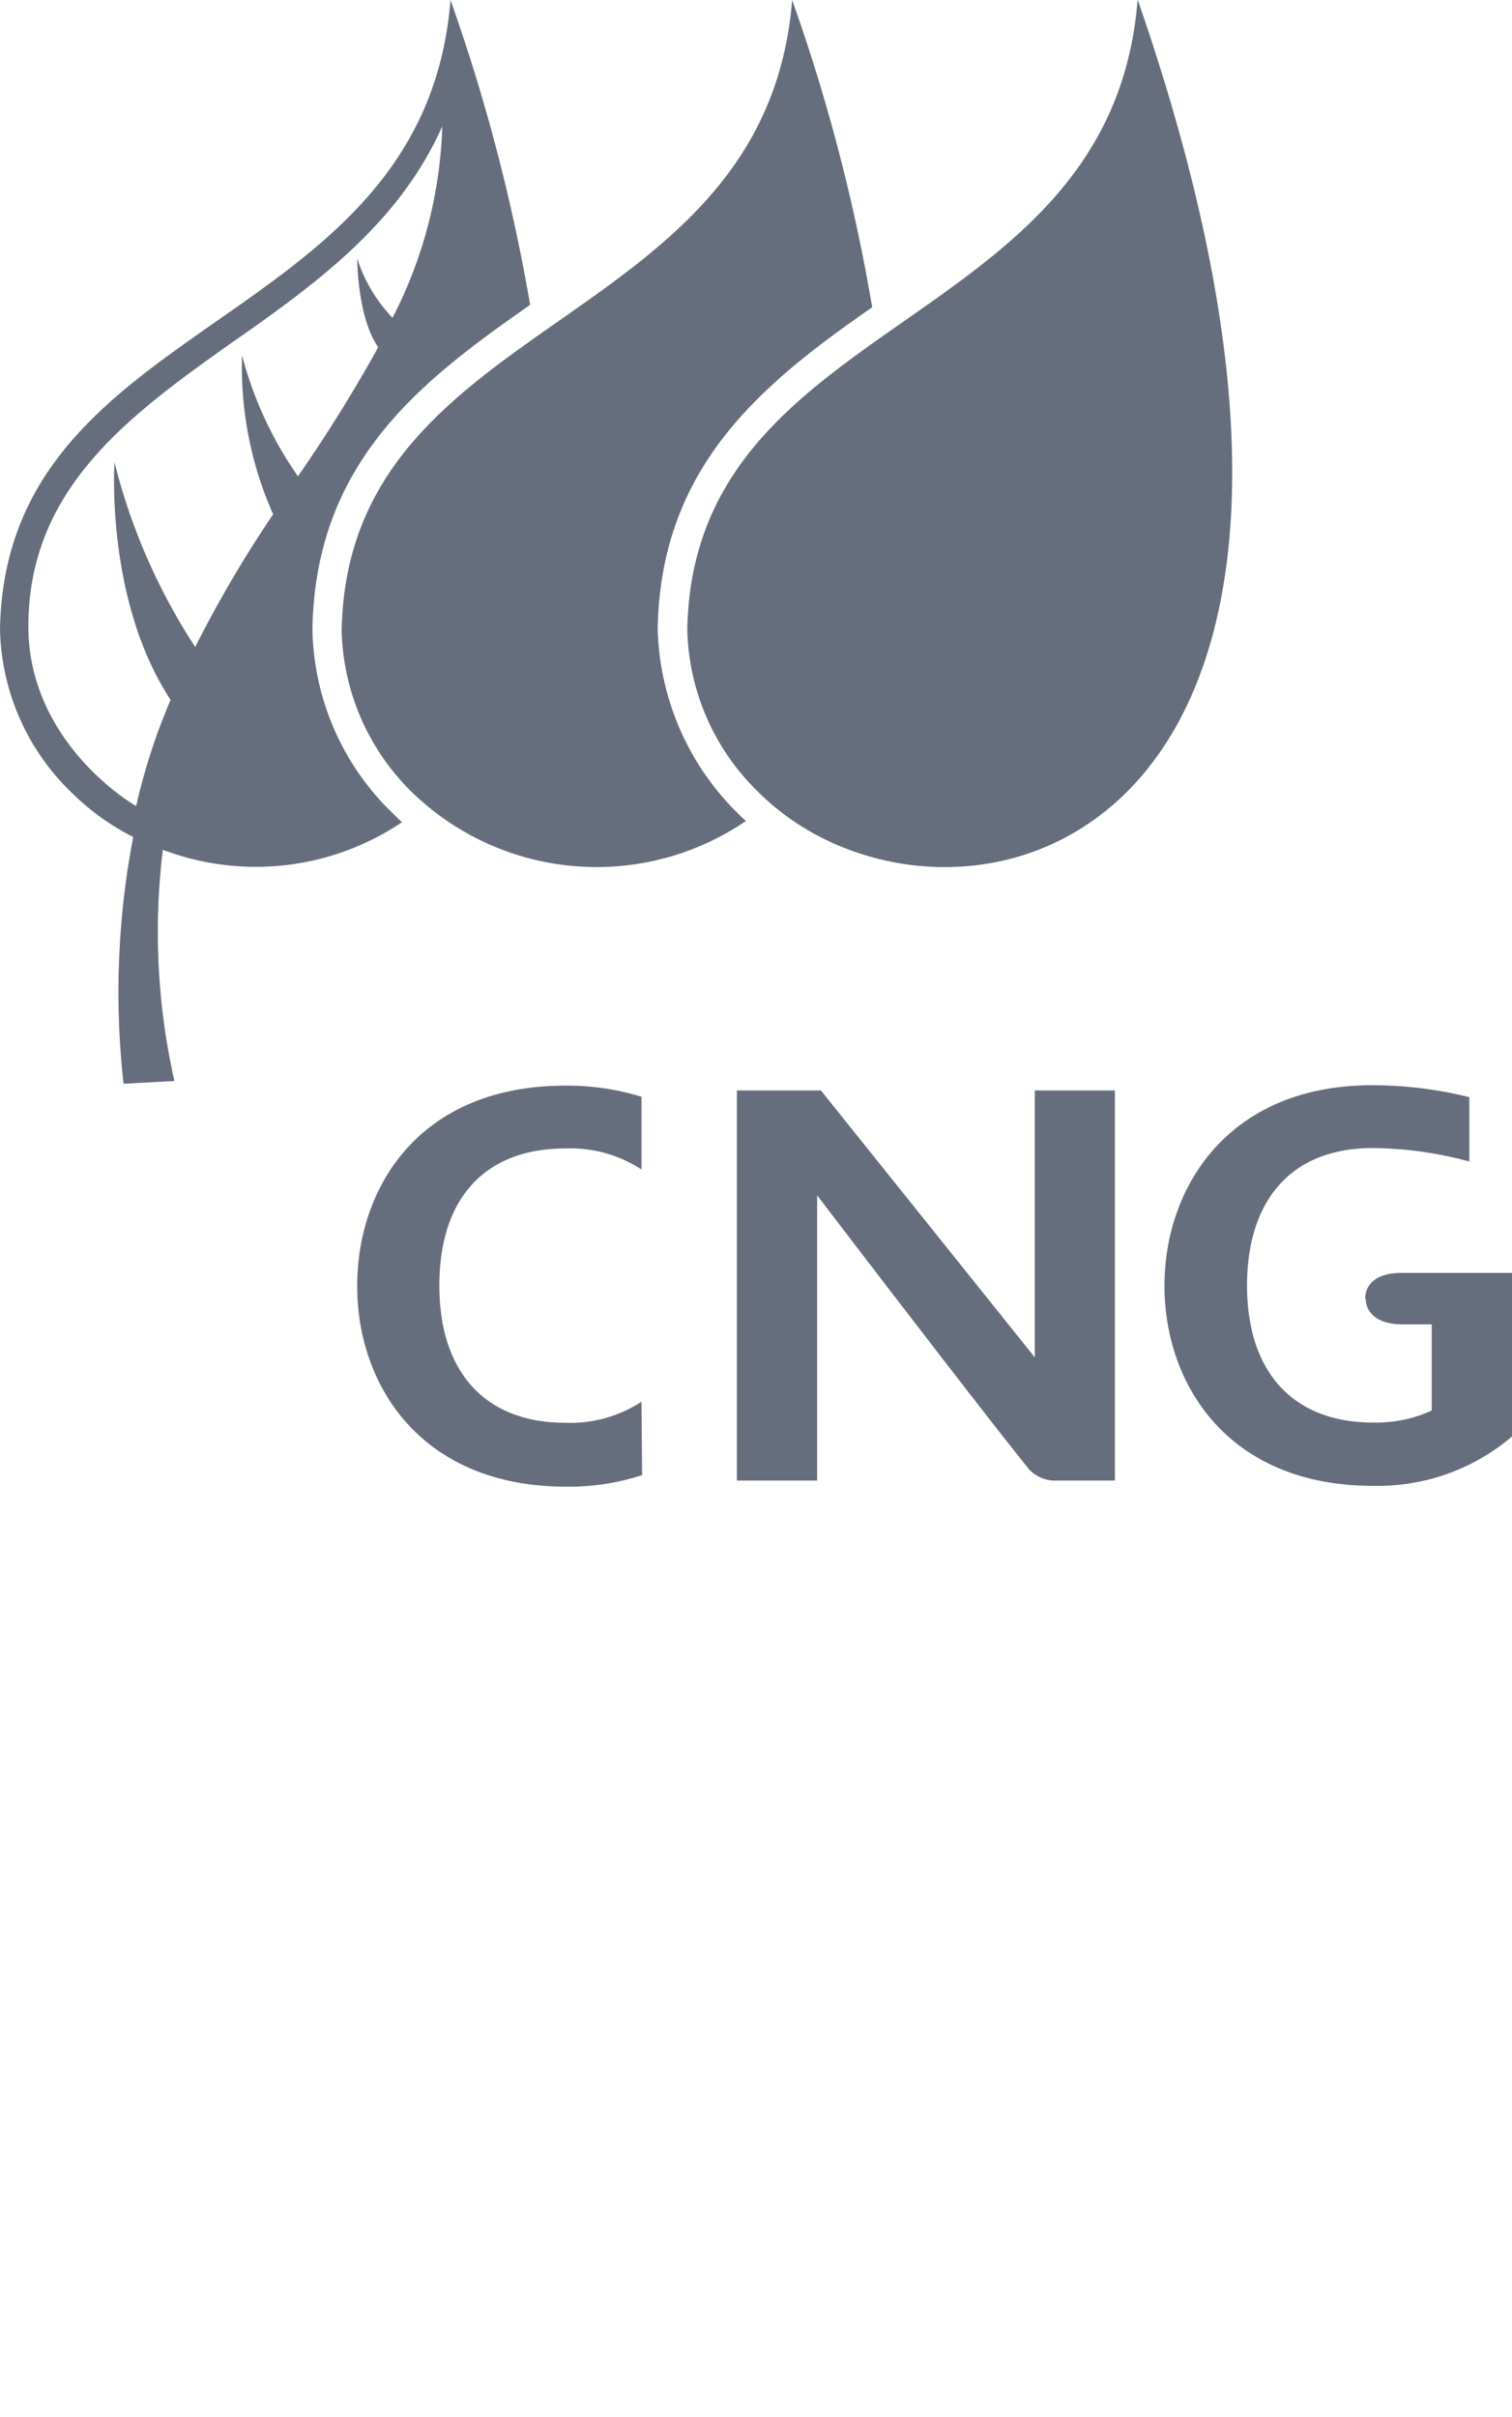 <svg xmlns="http://www.w3.org/2000/svg" width="71.96" height="115" viewBox="0 0 71.96 115"><defs><style>.cls-1{fill:#666e7d;}.cls-2{fill:none;}</style></defs><title>logo-mono-cng</title><g id="Capa_2" data-name="Capa 2"><g id="Capa_1-2" data-name="Capa 1"><g id="Capa_2-2" data-name="Capa 2"><g id="Capa_1-2-2" data-name="Capa 1-2"><path class="cls-1" d="M31.3,29.92h0c.14-7.66,4.84-11.58,10.21-15.3A86.82,86.82,0,0,0,37.7,0C36.43,15.88,16.54,14.81,16.26,30a11.12,11.12,0,0,0,3.45,7.79A12.62,12.62,0,0,0,35.5,39.06a12.77,12.77,0,0,1-4.2-9.14"/><path class="cls-1" d="M54.14,0C52.88,15.89,33,14.81,32.71,29.94a11.1,11.1,0,0,0,3.44,7.8c8.63,8.53,32.31,3.55,18-37.74"/><path class="cls-1" d="M18.69,15.13A7.3,7.3,0,0,1,17,12.3s0,2.79,1,4.22a70.62,70.62,0,0,1-3.82,6.14,18,18,0,0,1-2.66-5.75A17.26,17.26,0,0,0,13,24.47a57,57,0,0,0-3.71,6.31A28.8,28.8,0,0,1,5.45,22S5,28.55,8.12,33.3a28.91,28.91,0,0,0-1.64,5.05c-1.06-.62-5.13-3.55-5.13-8.55,0-6.53,4.74-10,9.7-13.51h0c4.32-3,8-5.81,10-10.28a21.25,21.25,0,0,1-2.38,9.13M21.44,0C20.17,15.89.27,14.81,0,29.94a11.1,11.1,0,0,0,3.44,7.8,11.48,11.48,0,0,0,2.9,2.08,39.19,39.19,0,0,0-.46,11.74l2.42-.13a32.29,32.29,0,0,1-.55-11,12.47,12.47,0,0,0,11.38-1.31l-.41-.4a12.43,12.43,0,0,1-3.85-8.8c.13-7.38,4.49-11.23,9.19-14.59l1.17-.83A87.61,87.61,0,0,0,21.44,0"/><path class="cls-1" d="M65,61.79c0,.59.46,1.22,1.76,1.22h1.38v4.1a6.4,6.4,0,0,1-2.79.57c-3.79,0-6-2.38-6-6.52,0-3.88,1.94-6.54,6-6.54a18.14,18.14,0,0,1,4.58.64V52.2a19.25,19.25,0,0,0-4.6-.57c-7,0-9.91,5-9.91,9.53,0,4.75,3.07,9.53,9.92,9.53A9.86,9.86,0,0,0,72,68.31V60.56H66.71c-1.62,0-1.74.94-1.74,1.23"/><path class="cls-1" d="M49.25,51.88v12.7L39.07,51.88h-4V70.44h3.82V56.87S47,67.49,49,69.93a1.71,1.71,0,0,0,1.32.51h2.74V51.88Z"/><path class="cls-1" d="M30.53,66.69a6.18,6.18,0,0,1-3.62,1c-3.79,0-6-2.37-6-6.53s2.18-6.52,6-6.52a6.18,6.18,0,0,1,3.62,1V52.18a12,12,0,0,0-3.62-.53C20,51.65,17,56.44,17,61.19s3.07,9.54,9.94,9.54a11.12,11.12,0,0,0,3.62-.55Z"/></g></g><rect class="cls-2" width="71.96" height="115"/></g></g></svg>